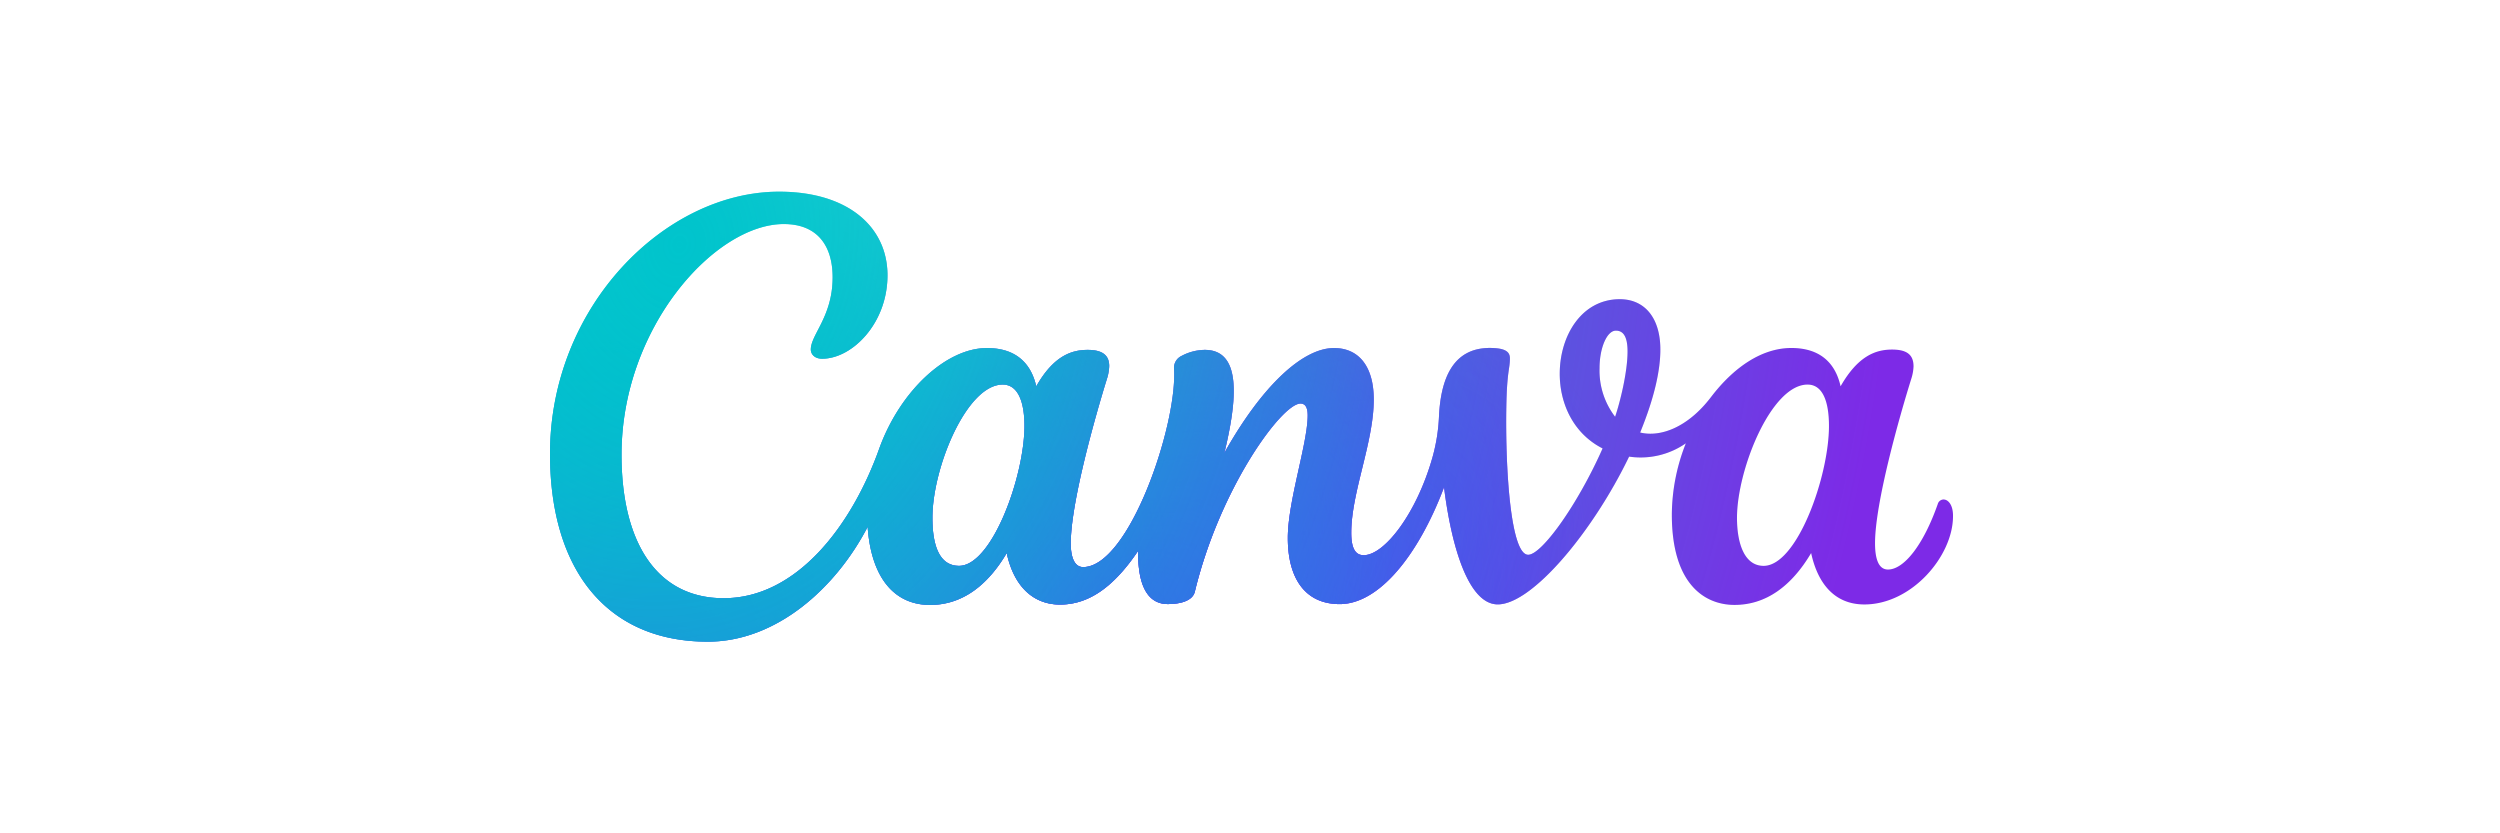 <svg xmlns="http://www.w3.org/2000/svg" xmlns:v="https://vecta.io/nano" width="300" height="100" fill="none"><use href="#G" fill="url(#A)"></use><use href="#G" fill="url(#B)"></use><use href="#G" fill="url(#C)"></use><use href="#G" fill="url(#D)"></use><use href="#G" fill="url(#E)"></use><use href="#G" fill="url(#F)"></use><defs><linearGradient id="A" x1="232.553" y1="77.948" x2="92.462" y2="44.606" href="#H"><stop stop-color="#7d2ae7"></stop><stop offset=".77" stop-color="#7d2ae7"></stop><stop offset="1" stop-color="#7d2ae7" stop-opacity="0"></stop></linearGradient><radialGradient id="B" cx="0" cy="0" r="1" gradientTransform="matrix(34.732,-35.724,23.742,23.082,152.385,79.348)" href="#H"><stop stop-color="#6420ff"></stop><stop offset="1" stop-color="#6420ff" stop-opacity="0"></stop></radialGradient><radialGradient id="C" cx="0" cy="0" r="1" gradientTransform="matrix(96.587,8.6,-6.855,76.983,71.457,61.356)" href="#H"><stop offset=".25" stop-color="#00c4cc"></stop><stop offset="1" stop-color="#00c4cc" stop-opacity="0"></stop></radialGradient><radialGradient id="D" cx="0" cy="0" r="1" gradientTransform="matrix(48.666,-39.198,26.802,33.276,134.842,75.204)" href="#H"><stop stop-color="#6420ff"></stop><stop offset="1" stop-color="#6420ff" stop-opacity="0"></stop></radialGradient><radialGradient id="E" cx="0" cy="0" r="1" gradientTransform="matrix(60.202,-41.017,28.046,41.164,74.225,87.265)" href="#H"><stop stop-color="#6420ff"></stop><stop offset="1" stop-color="#6420ff" stop-opacity="0"></stop></radialGradient><radialGradient id="F" cx="0" cy="0" r="1" gradientTransform="matrix(140.581,31.094,-38.135,172.418,81.692,30.215)" href="#H"><stop stop-color="#00c4cc"></stop><stop offset="1" stop-color="#00c4cc" stop-opacity="0"></stop></radialGradient><path id="G" d="M233.214 59.937c-.158.007-.309.064-.432.163a.74.74 0 0 0-.251.388c-1.726 4.923-4.058 7.856-5.976 7.856-1.103 0-1.55-1.229-1.55-3.159 0-4.824 2.889-15.05 4.345-19.714.16-.485.253-.989.275-1.5 0-1.356-.739-2.023-2.574-2.023-1.979 0-4.107.772-6.18 4.41-.717-3.198-2.878-4.598-5.905-4.598-3.495 0-6.869 2.249-9.648 5.893s-6.064 4.84-8.5 4.25c1.769-4.328 2.425-7.558 2.425-9.962 0-3.765-1.858-6.037-4.868-6.037-4.57 0-7.205 4.361-7.205 8.948 0 3.545 1.61 7.167 5.143 8.959-2.966 6.704-7.288 12.763-8.931 12.763-2.122 0-2.756-10.381-2.624-17.807.077-4.261.43-4.477.43-5.767 0-.739-.479-1.246-2.409-1.246-4.493 0-5.882 3.804-6.097 8.176a21.62 21.62 0 0 1-.772 4.907c-1.88 6.704-5.75 11.787-8.27 11.787-1.168 0-1.488-1.169-1.488-2.701 0-4.824 2.701-10.85 2.701-15.988 0-3.782-1.654-6.169-4.78-6.169-3.677 0-8.545 4.377-13.148 12.581 1.516-6.279 2.139-12.36-2.349-12.36-.972.014-1.927.262-2.784.722-.288.134-.528.353-.691.626s-.238.589-.218.907c.43 6.687-5.386 23.811-10.905 23.811-1.003 0-1.488-1.103-1.488-2.839 0-4.835 2.877-15.034 4.327-19.709.172-.511.269-1.044.287-1.582 0-1.279-.794-1.935-2.586-1.935-1.968 0-4.107.75-6.169 4.377-.722-3.198-2.888-4.598-5.91-4.598-4.961 0-10.474 5.243-12.933 12.079-3.258 9.124-9.824 17.939-18.667 17.939-8.021 0-12.255-6.676-12.255-17.223 0-15.232 11.18-27.675 19.472-27.675 3.964 0 5.86 2.525 5.86 6.401 0 4.692-2.619 6.869-2.619 8.655 0 .551.452 1.103 1.356 1.103 3.606 0 7.845-4.234 7.845-10.012S101.796 23 93.499 23C79.794 23 66 36.783 66 54.463 66 68.521 72.935 77 84.932 77c8.181 0 15.331-6.362 19.185-13.782.435 6.153 3.23 9.372 7.492 9.372 3.787 0 6.853-2.255 9.196-6.224.898 4.151 3.307 6.18 6.4 6.18 3.561 0 6.544-2.255 9.372-6.45-.044 3.308.706 6.39 3.562 6.39 1.345 0 2.955-.314 3.241-1.489 3.005-12.426 10.431-22.57 12.68-22.57.673 0 .86.651.86 1.417 0 3.374-2.382 10.298-2.382 14.714 0 4.774 2.029 7.933 6.225 7.933 4.647 0 9.372-5.689 12.52-14.009.986 7.773 3.114 14.042 6.45 14.042 4.09 0 11.357-8.611 15.761-17.73 2.391.352 4.825-.22 6.809-1.599a23.5 23.5 0 0 0-1.682 8.562c0 8.462 4.041 10.833 7.52 10.833 3.782 0 6.847-2.255 9.196-6.224.772 3.578 2.756 6.169 6.389 6.169 5.69 0 10.635-5.816 10.635-10.59.022-1.257-.518-2.007-1.147-2.007zm-118.126 7.966c-2.299 0-3.198-2.315-3.198-5.767 0-5.993 4.102-15.988 8.435-15.988 1.896 0 2.608 2.205 2.608 4.962 0 6.07-3.898 16.793-7.845 16.793zm78.725-17.89a9.12 9.12 0 0 1-1.869-5.833c0-2.442.893-4.504 1.963-4.504s1.4 1.053 1.4 2.519c-.006 2.448-.882 6.026-1.494 7.818zm17.823 17.89c-2.299 0-3.197-2.663-3.197-5.767 0-5.783 4.102-15.988 8.468-15.988 1.896 0 2.569 2.205 2.569 4.962 0 6.07-3.832 16.793-7.84 16.793z"></path><linearGradient id="H" gradientUnits="userSpaceOnUse"></linearGradient></defs></svg>